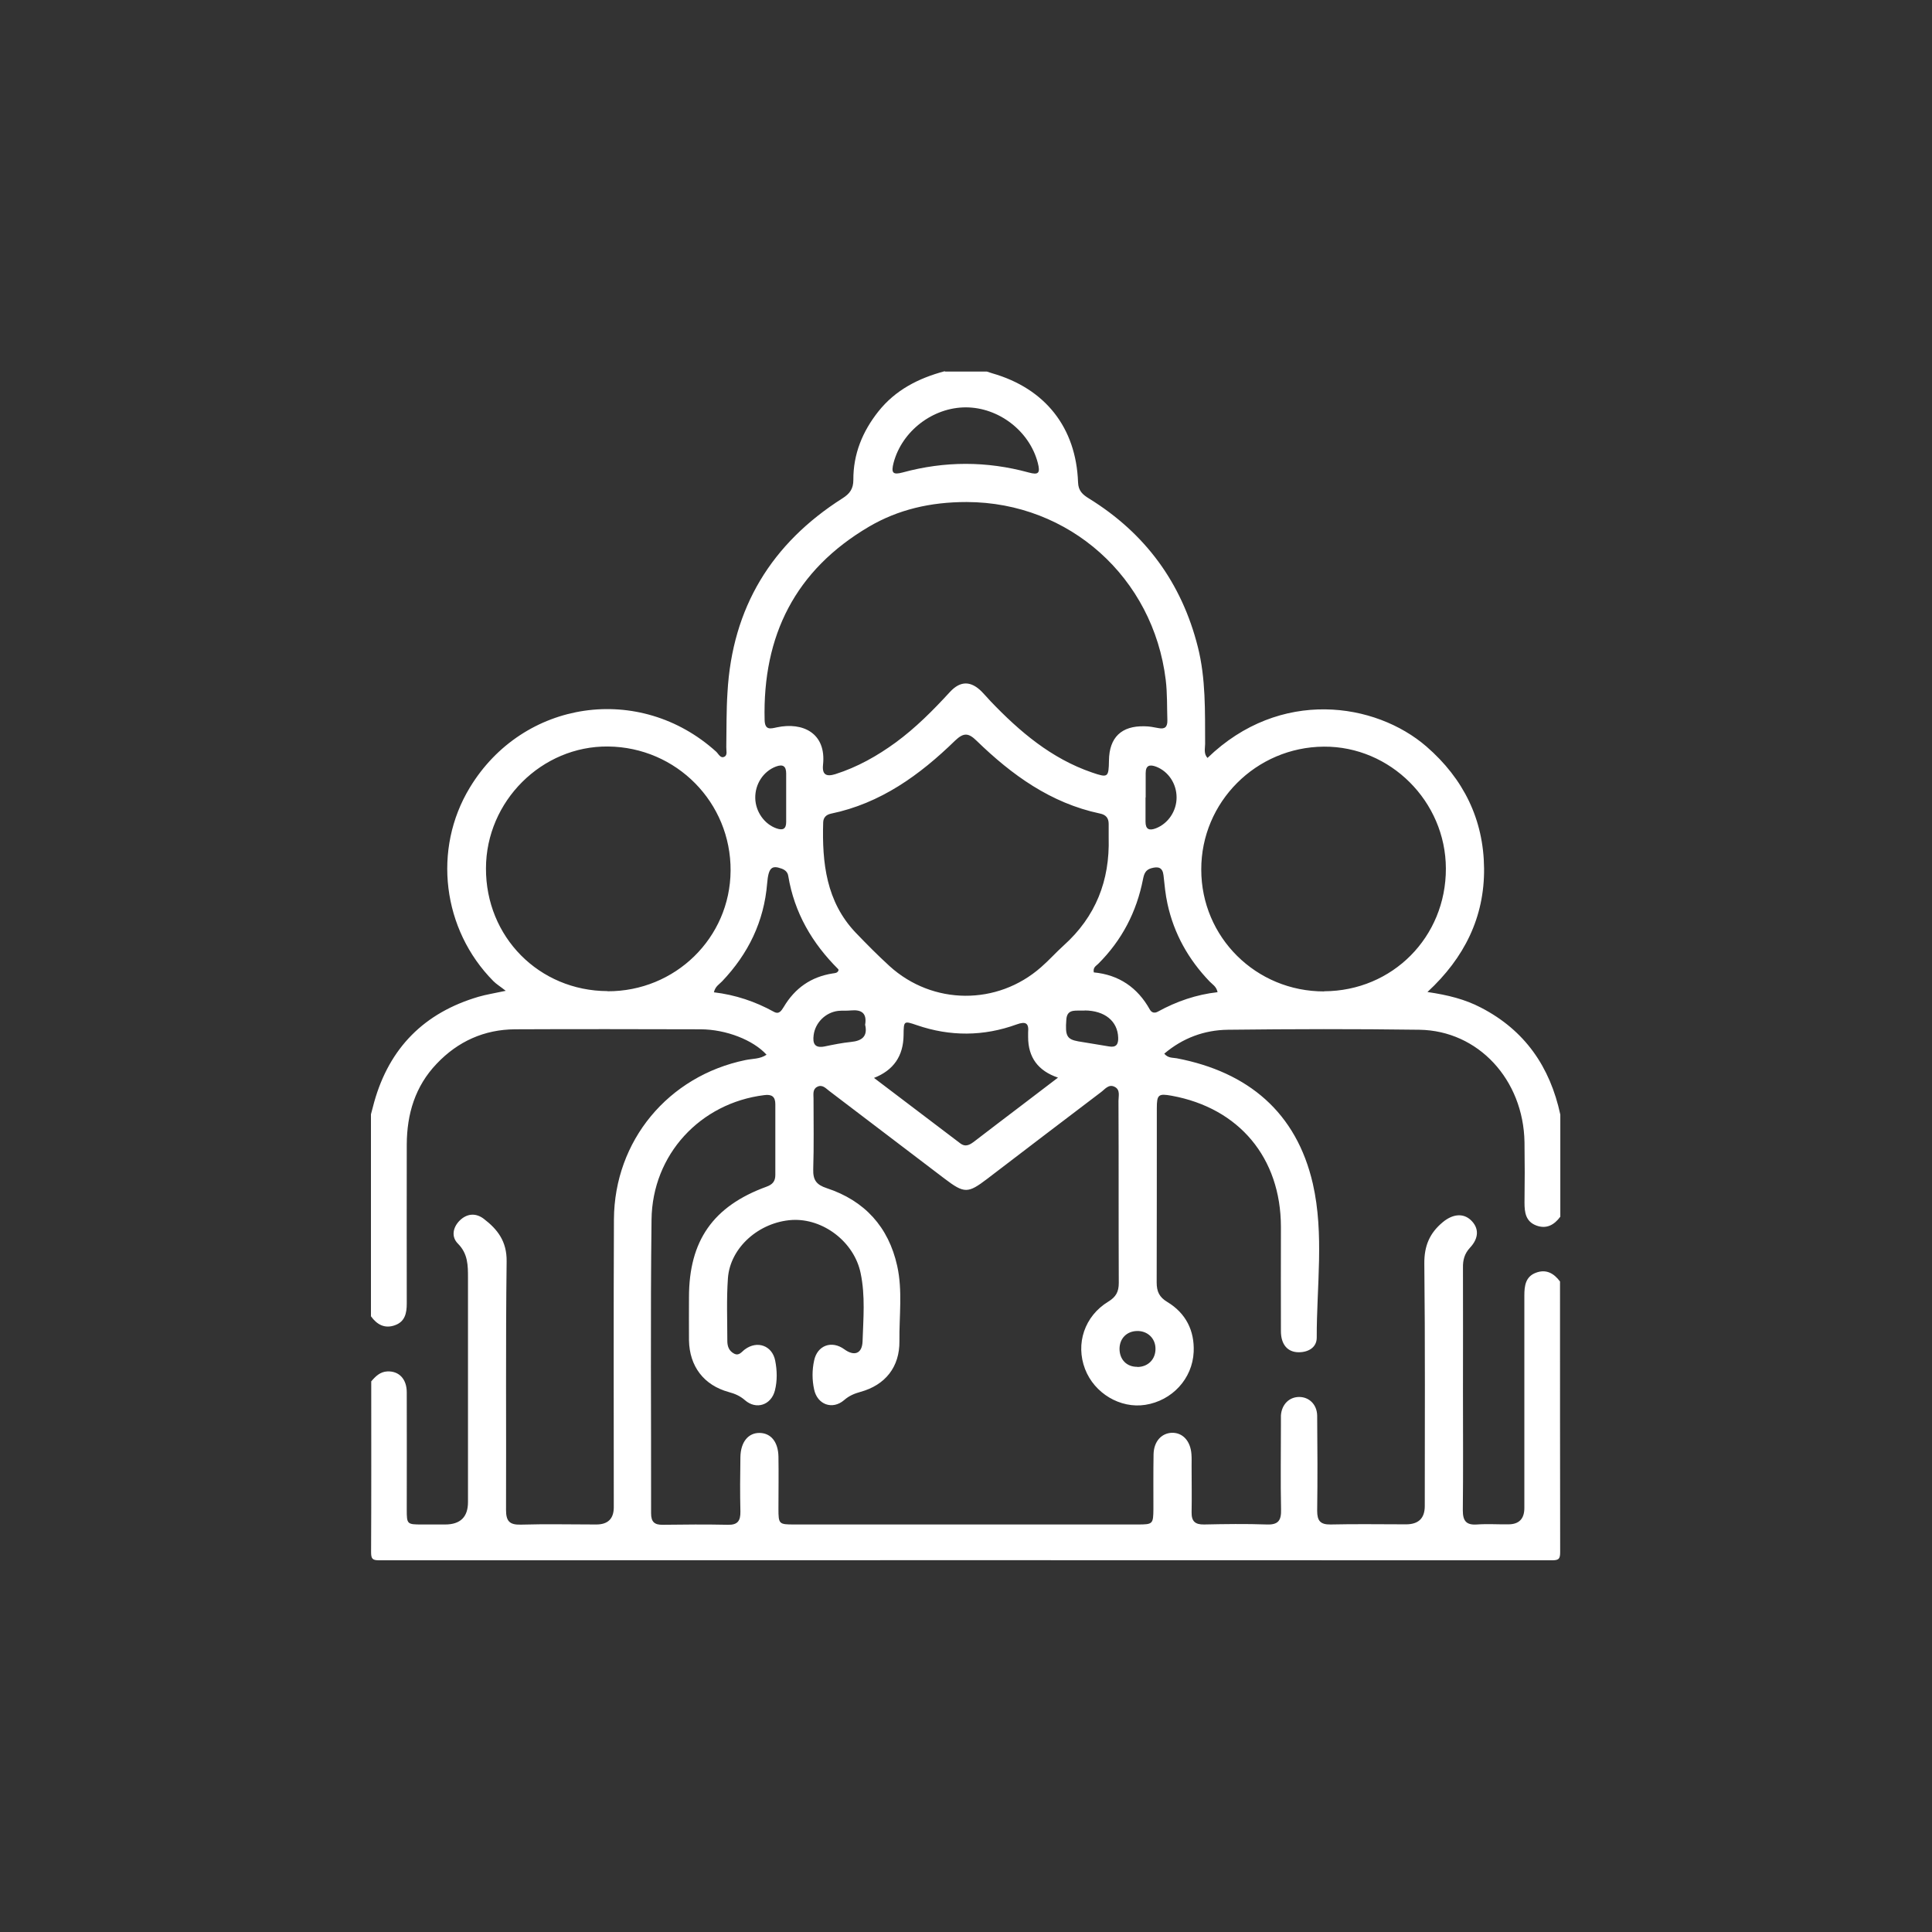 <?xml version="1.0" encoding="UTF-8"?><svg id="a" xmlns="http://www.w3.org/2000/svg" viewBox="0 0 130 130"><rect x="0" y="0" width="130" height="130" fill="#333333" stroke="none"/><g id="b"><path d="m63.59,25c.94,0,1.87,0,2.81,0,.12.04.25.08.37.12,3.56,1.02,5.64,3.65,5.77,7.34.02.57.31.82.73,1.08,3.79,2.34,6.24,5.67,7.33,9.99.54,2.14.48,4.33.49,6.52,0,.31-.11.66.16.95,4.89-4.73,11.31-3.73,14.73-.77,2.5,2.17,3.85,4.91,3.88,8.2.03,3.28-1.32,6.02-3.81,8.32,1.37.2,2.53.49,3.6,1.05,2.96,1.53,4.65,3.99,5.34,7.2v6.87c-.41.55-.93.85-1.62.59-.71-.27-.79-.88-.79-1.54.02-1.35.02-2.71,0-4.06-.07-4.21-3.11-7.51-7.07-7.57-4.29-.06-8.59-.05-12.89,0-1.58.02-3.03.55-4.28,1.61.26.31.57.26.84.31,4.81.92,8.06,3.65,9.16,8.45.77,3.39.25,6.9.26,10.35,0,.64-.54.98-1.21.98-.75,0-1.2-.52-1.2-1.42-.01-2.34,0-4.69,0-7.03-.01-4.63-2.81-7.98-7.35-8.81-.89-.16-1-.08-1,.84,0,3.91,0,7.81-.01,11.72,0,.61.17.99.72,1.32,1.24.75,1.83,1.92,1.77,3.35-.08,1.82-1.46,3.29-3.26,3.57-1.68.26-3.42-.77-4.05-2.41-.65-1.7-.04-3.56,1.57-4.54.51-.31.7-.66.7-1.25-.02-4.09,0-8.17-.02-12.26,0-.32.13-.73-.24-.93-.42-.23-.67.16-.95.36-2.55,1.93-5.1,3.88-7.64,5.82-1.3.99-1.54,1-2.86,0-2.59-1.97-5.18-3.94-7.77-5.91-.24-.18-.47-.47-.83-.27-.3.17-.23.5-.23.78,0,1.59.03,3.18-.02,4.76-.02.72.21,1.04.91,1.27,2.55.84,4.16,2.61,4.74,5.23.37,1.67.13,3.37.15,5.06.02,1.74-.95,2.96-2.63,3.42-.4.11-.76.26-1.09.55-.79.68-1.81.3-2.02-.72-.14-.64-.14-1.3,0-1.94.21-1.02,1.18-1.38,2.03-.76.67.49,1.2.3,1.23-.53.05-1.53.19-3.07-.13-4.59-.43-2.1-2.52-3.7-4.62-3.58-2.21.14-4.16,1.85-4.31,3.92-.1,1.4-.04,2.81-.04,4.22,0,.36.11.67.45.85.34.18.51-.12.73-.28.83-.62,1.84-.26,2.04.75.13.66.15,1.35-.02,2.02-.25.97-1.25,1.31-2.01.65-.33-.29-.68-.44-1.09-.55-1.68-.46-2.65-1.73-2.68-3.49-.01-.96,0-1.93,0-2.89,0-3.8,1.62-6.13,5.22-7.44.41-.15.59-.37.59-.79,0-1.59,0-3.18,0-4.76,0-.51-.24-.68-.75-.61-4.29.53-7.53,3.99-7.58,8.38-.08,6.59-.02,13.17-.03,19.76,0,.58.23.78.79.77,1.46-.02,2.92-.03,4.37,0,.67.02.86-.27.85-.89-.03-1.22-.02-2.45,0-3.67.02-1.02.54-1.64,1.31-1.62.75.02,1.23.61,1.25,1.59.02,1.17,0,2.34,0,3.51,0,1.03.03,1.06,1.05,1.06,7.71,0,15.41,0,23.12,0,1.03,0,1.05-.03,1.06-1.05,0-1.22-.01-2.45.01-3.67.02-.87.53-1.42,1.23-1.45.73-.02,1.26.55,1.32,1.45.02.26.01.52.01.78,0,1.04.02,2.08,0,3.12-.01.61.24.83.84.82,1.41-.03,2.81-.05,4.22,0,.78.03.98-.28.96-1.01-.04-1.87-.01-3.75-.01-5.62,0-.23,0-.47,0-.7.05-.75.56-1.25,1.23-1.25.67,0,1.2.51,1.21,1.26.02,2.13.03,4.27,0,6.4,0,.67.21.93.9.92,1.69-.04,3.38-.01,5.08-.01q1.26,0,1.26-1.23c0-5.44.03-10.88-.03-16.32-.01-1.19.36-2.05,1.24-2.78.66-.55,1.37-.63,1.89-.14.55.52.56,1.2-.06,1.86-.37.4-.48.83-.47,1.34.01,2.79,0,5.57,0,8.36,0,2.66.02,5.31-.01,7.97,0,.71.23,1,.95.95.7-.05,1.41,0,2.11-.01q1.08,0,1.08-1.1c0-4.76,0-9.53,0-14.29,0-.66.08-1.28.78-1.54.69-.26,1.21.04,1.62.59,0,6.07,0,12.13.01,18.2,0,.47-.09.56-.56.56-26.3-.01-52.6-.01-78.89,0-.47,0-.56-.09-.56-.56.02-3.83.01-7.65.01-11.48.29-.34.6-.65,1.09-.67.77-.03,1.3.5,1.3,1.41.01,2.63,0,5.26,0,7.89,0,.98.02,1,1.02,1,.52,0,1.04,0,1.56,0q1.54,0,1.54-1.51c0-5.03,0-10.05,0-15.08,0-.84,0-1.62-.67-2.3-.46-.45-.36-1.08.1-1.55.49-.49,1.09-.54,1.63-.13.93.71,1.56,1.52,1.54,2.87-.07,5.57-.02,11.14-.04,16.72,0,.75.23,1.01.99.99,1.69-.05,3.38-.01,5.08-.01q1.18,0,1.18-1.16c0-6.46-.02-12.91.01-19.37.03-5.3,3.66-9.65,8.85-10.72.47-.1.98-.06,1.42-.36-.9-.99-2.72-1.7-4.42-1.71-4.17-.01-8.33-.02-12.5,0-2.07.01-3.85.81-5.28,2.32-1.45,1.52-2,3.38-2.01,5.43-.01,3.57,0,7.13,0,10.7,0,.65-.12,1.22-.79,1.46-.68.25-1.21-.03-1.62-.6,0-4.53,0-9.06,0-13.59.07-.28.15-.55.22-.83,1.03-3.66,3.38-6.01,7.02-7.08.51-.15,1.04-.23,1.83-.4-.38-.3-.63-.45-.83-.65-3.44-3.47-4.1-8.88-1.59-13.02,3.58-5.92,11.44-7.07,16.58-2.42.16.15.29.47.55.34.23-.11.12-.42.13-.65.02-1.22,0-2.44.08-3.67.32-5.71,2.96-10.03,7.74-13.07.49-.31.73-.64.73-1.24-.01-1.73.61-3.25,1.68-4.6,1.15-1.45,2.7-2.24,4.46-2.71Zm1.45,8.78c-2.44,0-4.61.51-6.57,1.66-4.96,2.92-7.16,7.33-7.02,13.01.02.71.41.58.83.49,1.74-.37,3.33.39,3.1,2.52-.07.67.22.82.83.63,1.48-.47,2.81-1.22,4.06-2.13,1.35-.99,2.52-2.17,3.65-3.4.71-.77,1.42-.75,2.15-.01.2.2.38.42.58.63,1.96,2.05,4.09,3.86,6.83,4.8,1.08.37,1.12.33,1.14-.81.02-1.55.84-2.34,2.39-2.3.31,0,.62.06.93.12.44.09.62-.07.61-.52-.03-.91,0-1.81-.11-2.72-.84-6.89-6.49-11.95-13.38-11.97Zm9.56,22.6c0-.31,0-.62,0-.94,0-.4-.19-.62-.59-.7-3.31-.7-5.93-2.6-8.29-4.89-.55-.54-.87-.57-1.45-.02-2.38,2.32-5.02,4.23-8.36,4.92-.32.07-.51.26-.52.59-.08,2.71.2,5.33,2.19,7.42.74.77,1.49,1.53,2.28,2.25,2.9,2.63,7.25,2.66,10.19.07.53-.46,1-.99,1.52-1.46,2.16-1.94,3.11-4.37,3.03-7.24Zm14.5,10.32c4.6-.02,8.2-3.65,8.19-8.26-.01-4.51-3.74-8.23-8.21-8.2-4.56.03-8.26,3.73-8.25,8.27,0,4.56,3.69,8.21,8.27,8.2Zm-48.23,0c4.56.02,8.26-3.59,8.29-8.11.03-4.59-3.64-8.31-8.24-8.36-4.46-.05-8.21,3.68-8.22,8.19-.02,4.62,3.57,8.25,8.18,8.27Zm17.94,5.83c1.96,1.49,3.88,2.94,5.8,4.4.38.29.68.08.98-.15,1.05-.81,2.11-1.61,3.16-2.41.8-.61,1.59-1.21,2.44-1.86q-2.01-.68-2.01-2.73c0-.1,0-.21,0-.31.06-.63-.16-.76-.77-.54-2.23.81-4.48.82-6.72.05-.88-.3-.88-.3-.89.67q-.02,2.11-1.99,2.88Zm-10.77-5.76c1.44.17,2.78.62,4.03,1.31.36.2.51-.08.67-.33.75-1.26,1.83-2.02,3.29-2.25.14-.02.32-.02.39-.2,0-.03,0-.06-.01-.08-1.76-1.75-2.96-3.8-3.37-6.28-.04-.25-.2-.4-.44-.49-.68-.25-.89-.06-.98.99-.21,2.57-1.27,4.74-3.03,6.59-.19.2-.46.34-.55.73Zm33.89,0c-.08-.4-.35-.53-.54-.73-1.42-1.48-2.39-3.2-2.83-5.21-.14-.63-.2-1.28-.27-1.93-.06-.54-.36-.61-.82-.48-.4.11-.49.39-.56.74-.43,2.2-1.42,4.11-3.02,5.7-.13.13-.36.23-.29.57,1.68.16,2.94,1.01,3.77,2.5.12.22.33.26.54.14,1.26-.69,2.59-1.15,4.03-1.31Zm-16.94-39.36c-2.22,0-4.29,1.59-4.86,3.72-.18.69-.06.84.61.66,2.83-.77,5.65-.77,8.47,0,.68.19.8.04.62-.65-.56-2.14-2.63-3.73-4.85-3.73Zm12.09,26.25c0,.54,0,1.09,0,1.63,0,.52.25.62.71.44.81-.32,1.38-1.15,1.38-2.07,0-.93-.55-1.75-1.37-2.07-.45-.17-.71-.09-.71.44,0,.54,0,1.09,0,1.63Zm-24.18.02c0-.54,0-1.09,0-1.63,0-.49-.21-.65-.69-.47-.84.32-1.41,1.17-1.39,2.13.02.91.62,1.75,1.43,2.03.43.15.65.04.65-.43,0-.54,0-1.09,0-1.63Zm5.31,15.29c.14-.79-.23-1.05-.96-.98-.28.03-.57,0-.85.03-.85.1-1.54.79-1.65,1.62-.08.58.07.91.75.77.58-.12,1.17-.24,1.76-.3.72-.07,1.13-.36.96-1.13Zm14.78-.97c-.1,0-.21,0-.31,0-.45,0-.89-.04-.93.62-.08,1.07.03,1.31.8,1.45.69.12,1.38.22,2.06.34.49.09.65-.13.63-.6-.04-1.1-.9-1.81-2.26-1.82Zm3.54,23.98c.72,0,1.23-.52,1.22-1.23,0-.7-.54-1.21-1.25-1.19-.69.02-1.16.5-1.17,1.19,0,.73.48,1.23,1.2,1.22Z" style="fill:#fff;"/></g></svg>